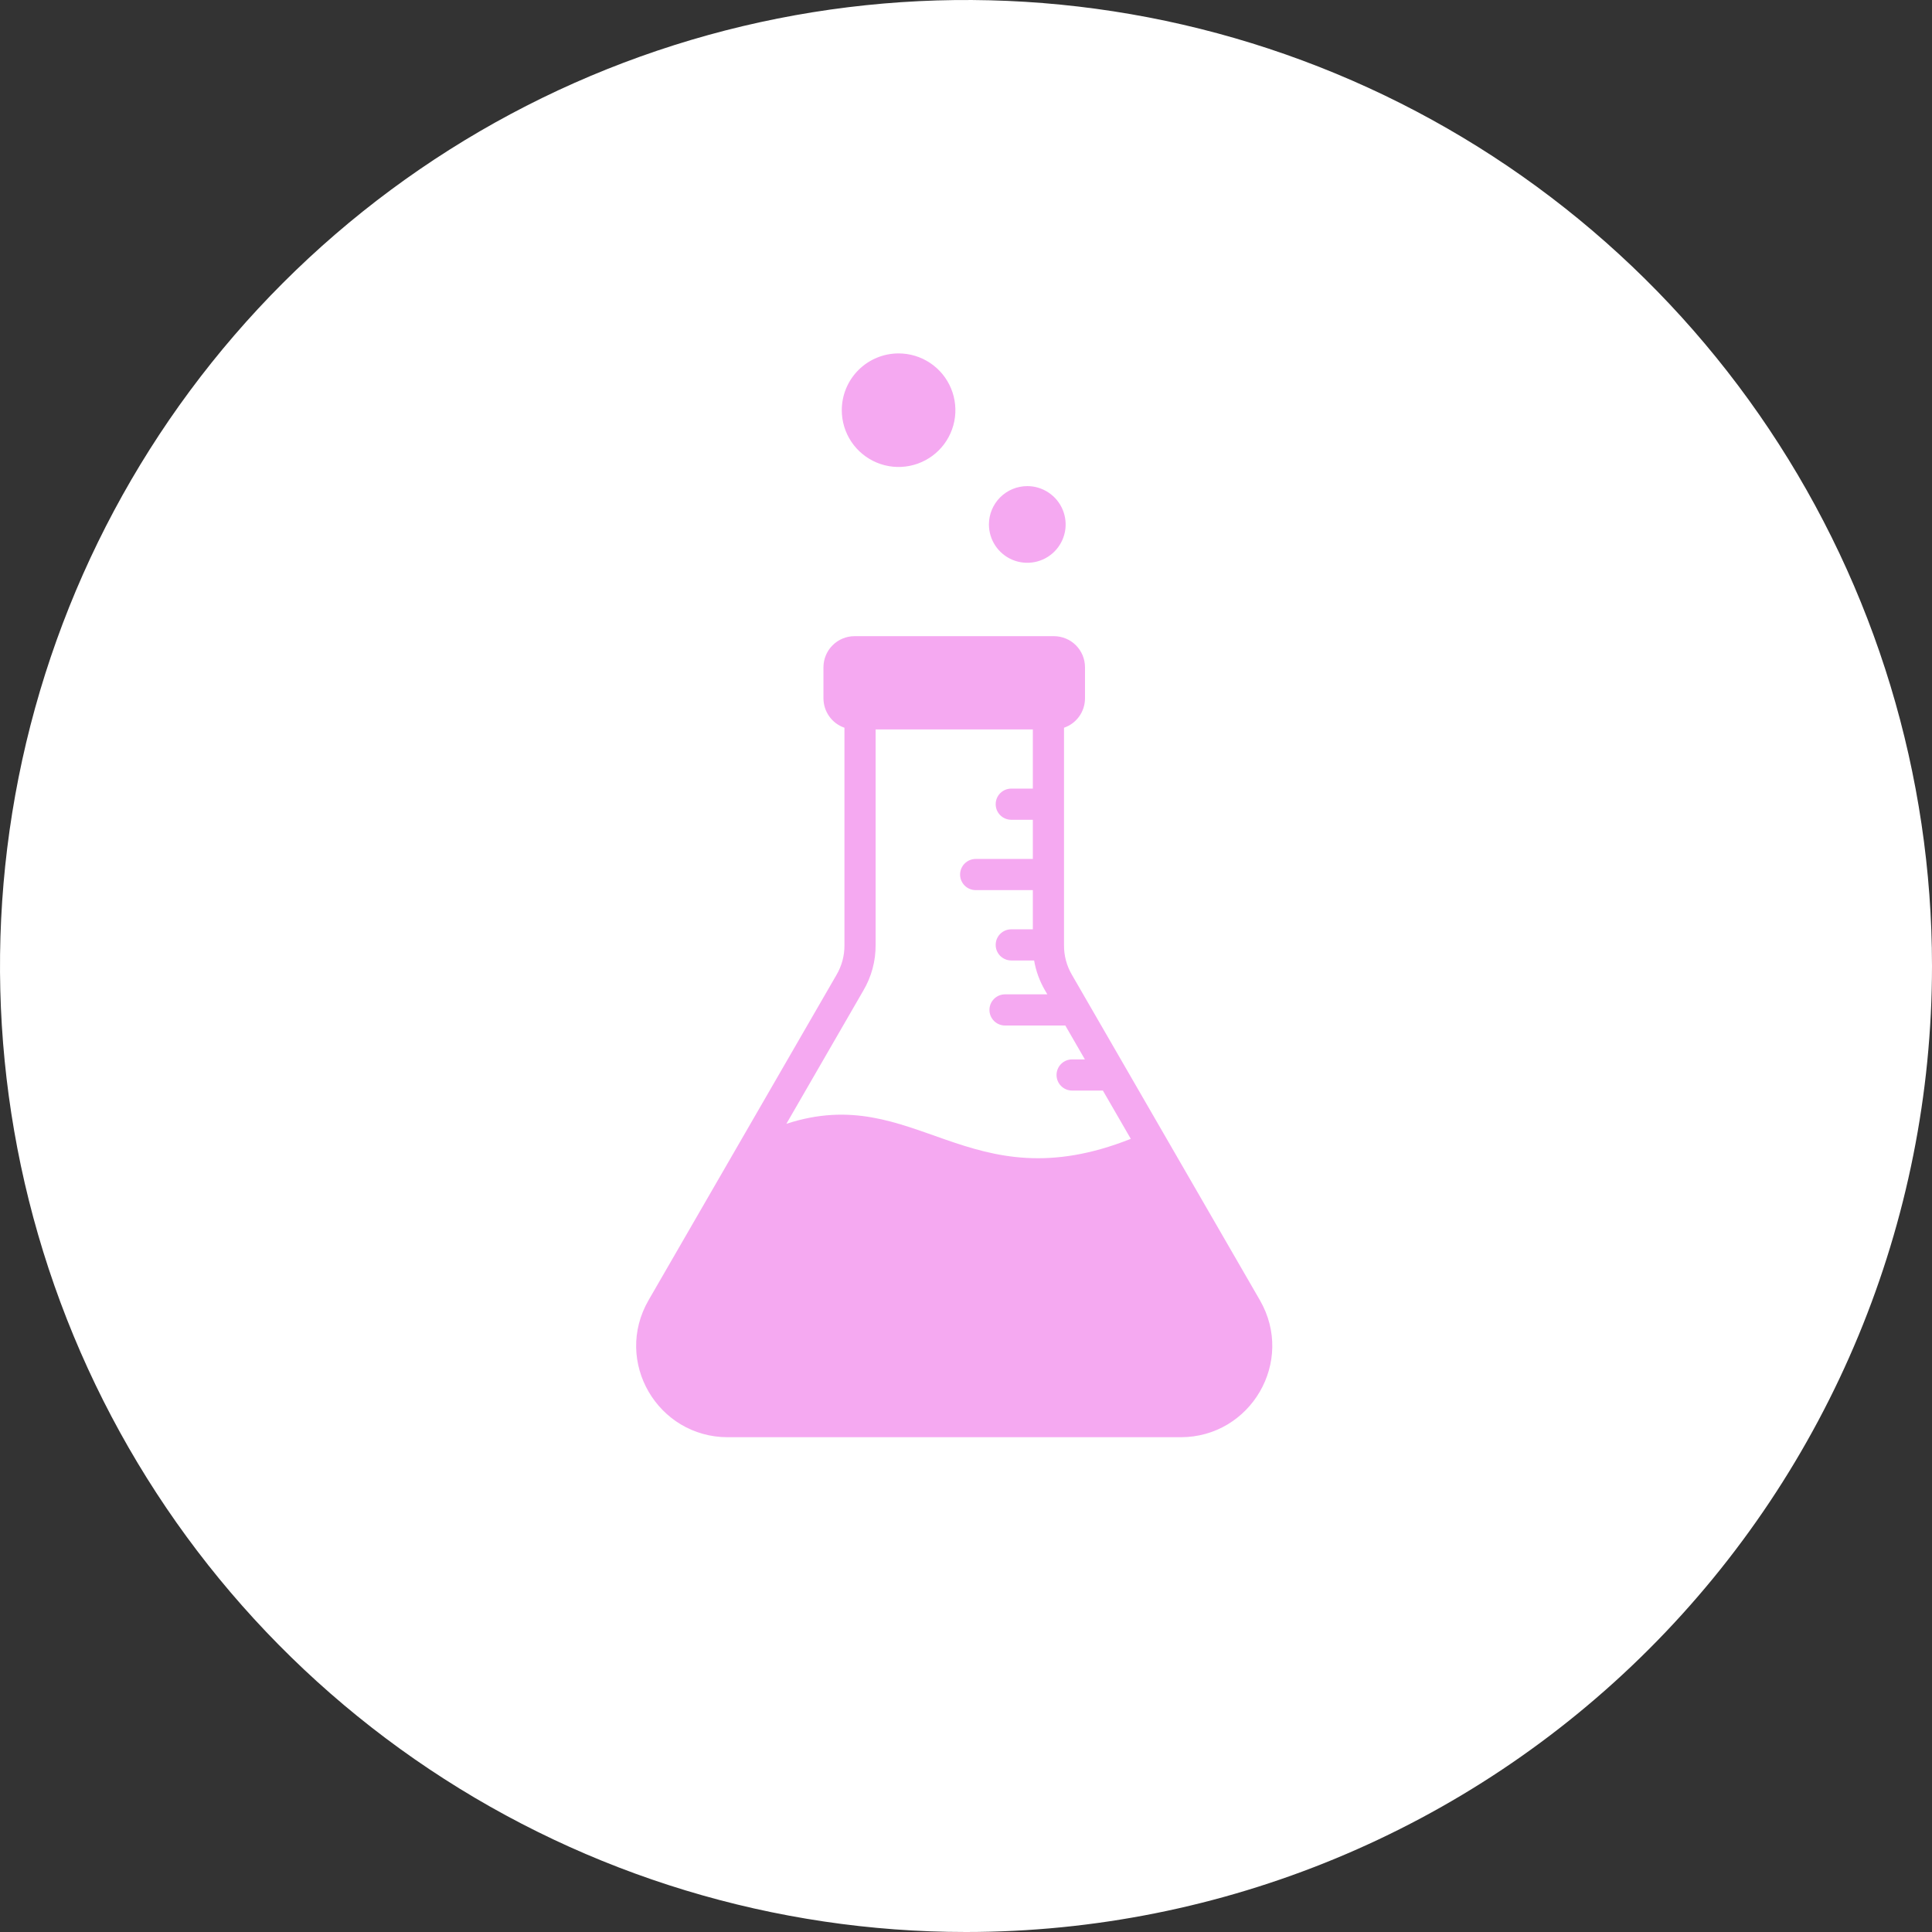 <svg width="82" height="82" viewBox="0 0 82 82" fill="none" xmlns="http://www.w3.org/2000/svg">
<rect x="0" y="0" width="82" height="82" fill="#333333" stroke="none"/>
<path d="M41 82C32.891 82 24.964 79.595 18.222 75.09C11.479 70.585 6.224 64.182 3.121 56.69C0.018 49.198 -0.794 40.955 0.788 33.001C2.37 25.048 6.275 17.743 12.009 12.009C17.743 6.275 25.048 2.37 33.001 0.788C40.955 -0.794 49.198 0.018 56.69 3.121C64.182 6.224 70.585 11.479 75.09 18.222C79.595 24.964 82 32.891 82 41C82 51.874 77.68 62.302 69.991 69.991C62.302 77.68 51.874 82 41 82Z" fill="white"/>
<path fill-rule="evenodd" clip-rule="evenodd" d="M36.268 27.001H44.733C45.082 27.002 45.417 27.141 45.664 27.387C45.911 27.634 46.05 27.969 46.051 28.318V29.642C46.05 29.916 45.964 30.184 45.804 30.407C45.645 30.63 45.42 30.798 45.16 30.887V40.104C45.154 40.554 45.272 40.996 45.501 41.383L53.472 55.181C54.976 57.785 53.084 61 50.112 61H30.889C27.918 61 26.022 57.789 27.529 55.181L35.5 41.383C35.729 40.996 35.847 40.554 35.841 40.104V30.887C35.581 30.798 35.356 30.63 35.197 30.407C35.037 30.184 34.951 29.916 34.95 29.642V28.318C34.951 27.969 35.09 27.635 35.337 27.388C35.584 27.141 35.919 27.002 36.268 27.001ZM38.139 15C38.616 15 39.082 15.141 39.478 15.406C39.875 15.671 40.184 16.047 40.366 16.488C40.549 16.928 40.596 17.413 40.504 17.88C40.41 18.348 40.181 18.777 39.844 19.114C39.506 19.451 39.077 19.68 38.609 19.773C38.141 19.866 37.657 19.819 37.216 19.636C36.776 19.454 36.399 19.145 36.134 18.749C35.869 18.352 35.728 17.887 35.728 17.41C35.728 16.771 35.982 16.158 36.434 15.706C36.886 15.254 37.499 15 38.139 15ZM43.601 20.632C43.923 20.632 44.238 20.728 44.505 20.907C44.773 21.085 44.982 21.34 45.105 21.637C45.228 21.934 45.261 22.261 45.198 22.577C45.135 22.893 44.98 23.183 44.752 23.41C44.525 23.638 44.234 23.793 43.919 23.855C43.603 23.918 43.275 23.886 42.978 23.763C42.681 23.64 42.426 23.431 42.247 23.163C42.069 22.896 41.973 22.581 41.973 22.259C41.973 21.828 42.145 21.414 42.45 21.109C42.755 20.804 43.169 20.633 43.601 20.632ZM43.837 30.959H37.164V40.104C37.169 40.786 36.989 41.457 36.642 42.044L33.376 47.698C38.875 45.901 41.068 51.089 47.994 48.336L47.524 47.522L46.81 46.287H45.504C45.329 46.287 45.16 46.217 45.036 46.093C44.912 45.969 44.843 45.801 44.843 45.625C44.843 45.45 44.912 45.282 45.036 45.158C45.16 45.034 45.329 44.964 45.504 44.964H46.046L45.215 43.526H42.657C42.481 43.526 42.313 43.456 42.189 43.332C42.065 43.208 41.995 43.04 41.995 42.864C41.995 42.689 42.065 42.521 42.189 42.397C42.313 42.273 42.481 42.203 42.657 42.203H44.451L44.359 42.044C44.127 41.649 43.968 41.216 43.891 40.765H42.921C42.746 40.765 42.578 40.695 42.453 40.571C42.329 40.447 42.26 40.279 42.26 40.104C42.26 39.928 42.329 39.76 42.453 39.636C42.578 39.512 42.746 39.443 42.921 39.443H43.837V37.779H41.41C41.235 37.779 41.067 37.71 40.943 37.586C40.819 37.462 40.749 37.294 40.749 37.118C40.749 36.943 40.819 36.775 40.943 36.651C41.067 36.527 41.235 36.457 41.41 36.457H43.837V34.794H42.921C42.746 34.794 42.578 34.724 42.453 34.6C42.329 34.476 42.26 34.308 42.26 34.132C42.26 33.957 42.329 33.789 42.453 33.665C42.578 33.541 42.746 33.471 42.921 33.471H43.837L43.837 30.959Z" fill="#F5A9F1"/>
</svg>
